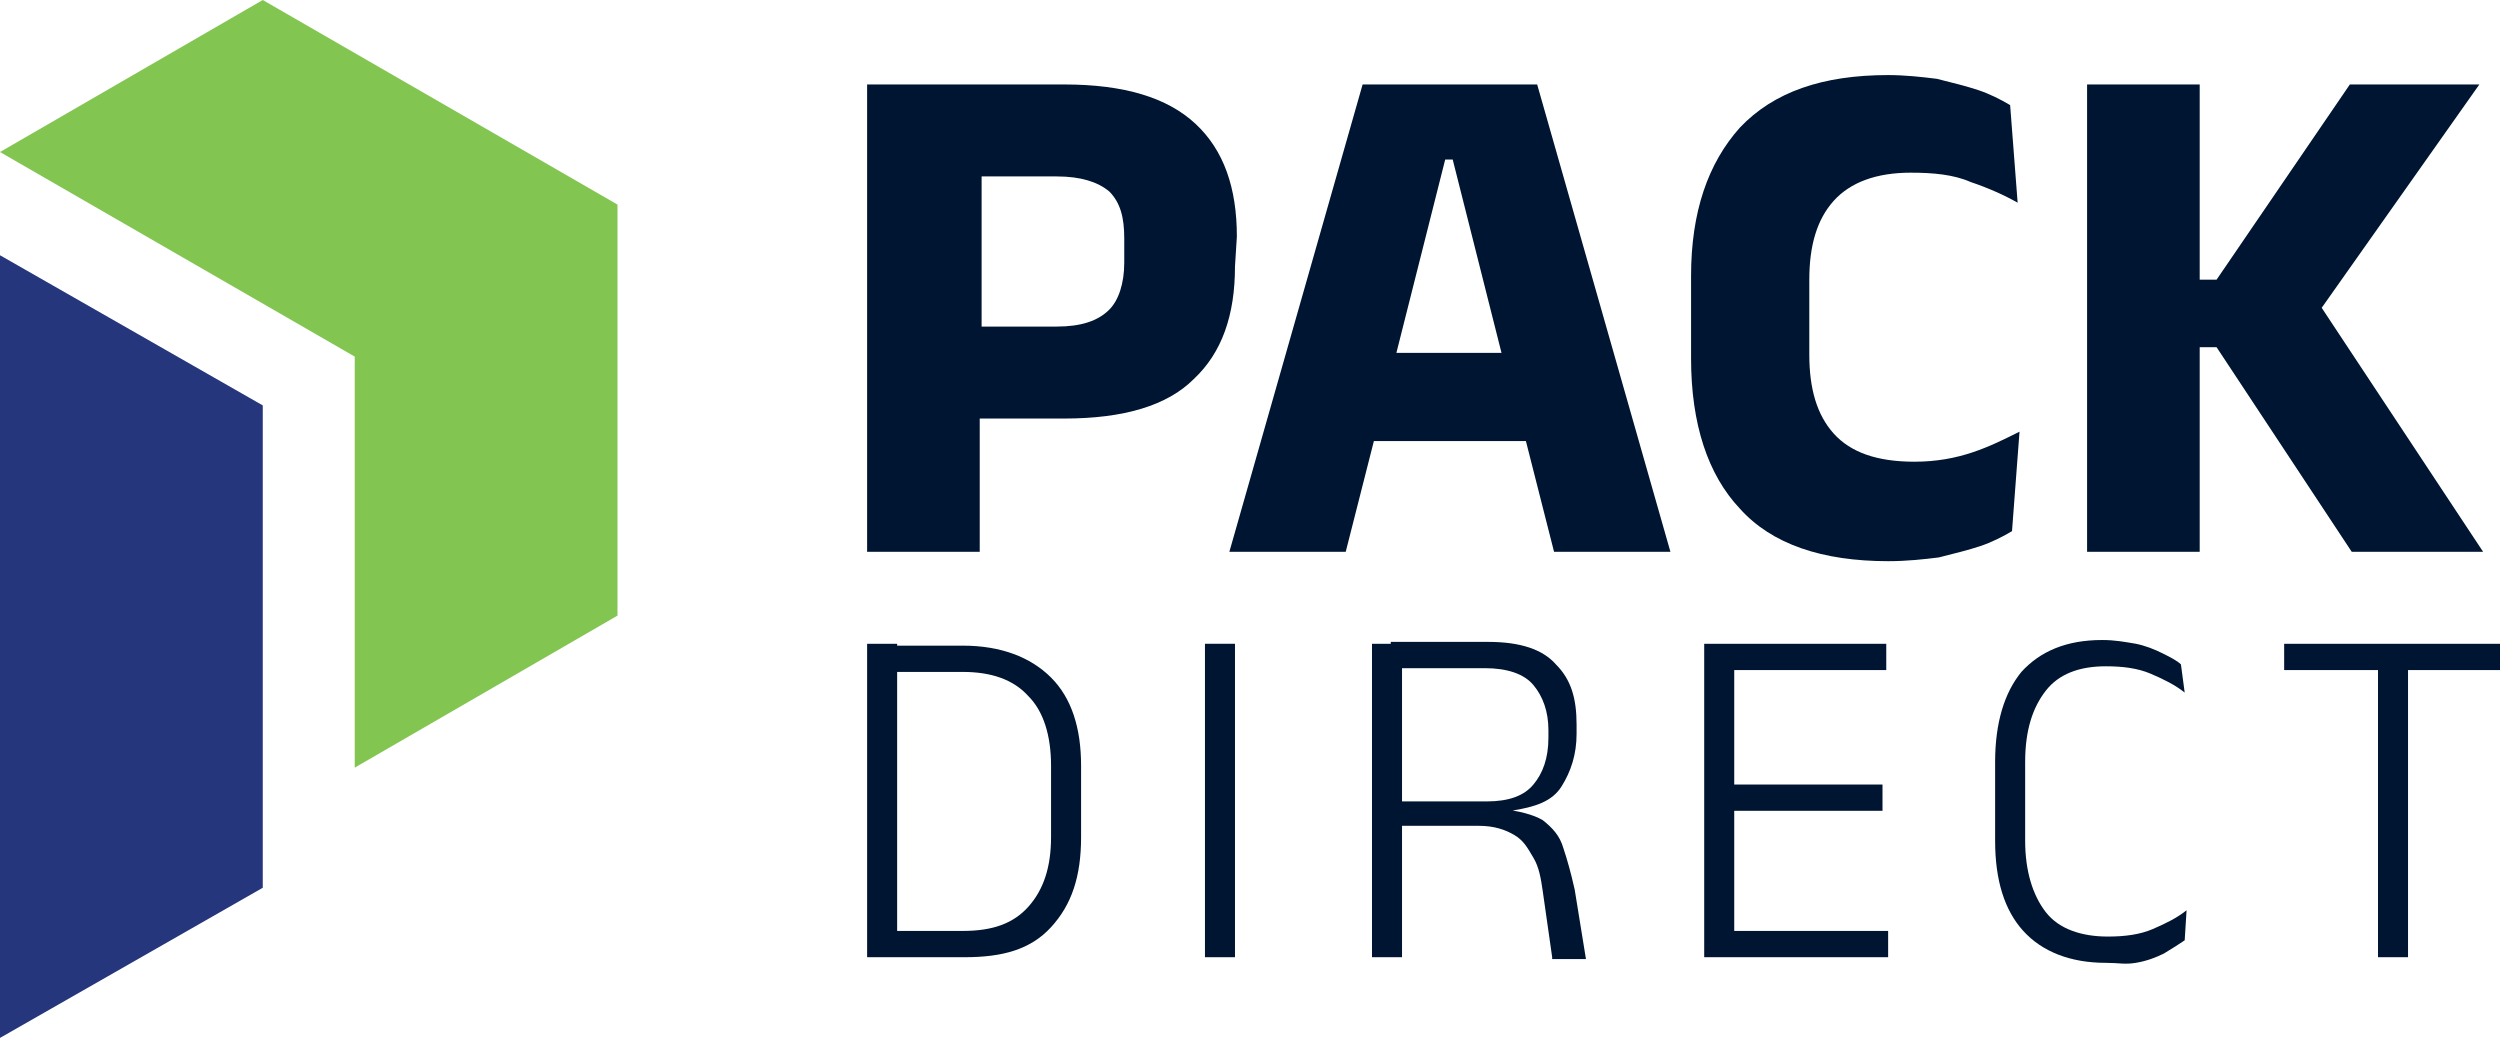 <?xml version="1.0" encoding="utf-8"?>
<!-- Generator: Adobe Illustrator 27.3.1, SVG Export Plug-In . SVG Version: 6.00 Build 0)  -->
<svg version="1.1" id="Layer_1" xmlns="http://www.w3.org/2000/svg" xmlns:xlink="http://www.w3.org/1999/xlink" x="0px" y="0px"
	 viewBox="0 0 133.2 55.3" style="enable-background:new 0 0 133.2 55.3;" xml:space="preserve">
<style type="text/css">
	.st0{fill:#83C551;}
	.st1{fill:#26367C;}
	.st2{fill:#001531;}
</style>
<g>
	<g>
		<g>
			<g>
				<polygon class="st0" points="32.9,11 32.9,10.9 32.9,10.9 32.9,10.9 14,0 0,8.1 18.9,19 18.9,40.9 32.9,32.8 				"/>
			</g>
			<g>
				<polygon class="st1" points="14,47.3 0,55.3 0,43.5 0,43.5 0,13.6 14,21.6 				"/>
			</g>
		</g>
	</g>
</g>
<g>
	<g>
		<path class="st2" d="M65.9,12.6c0-2.6-0.7-4.6-2.2-6s-3.8-2.1-7-2.1h-4.5h-1.9h-4.1v24.9h6v-7.1h4.5c3.2,0,5.5-0.7,6.9-2.1
			c1.5-1.4,2.2-3.4,2.2-6L65.9,12.6L65.9,12.6z M59.9,14c0,1.1-0.3,2-0.8,2.5c-0.6,0.6-1.5,0.9-2.8,0.9h-4v-8h4
			c1.3,0,2.2,0.3,2.8,0.8c0.6,0.6,0.8,1.4,0.8,2.5C59.9,12.8,59.9,14,59.9,14z"/>
		<path class="st2" d="M72.6,4.5l-7.1,24.9h6.2l1.5-5.9h8.1l1.5,5.9H89L81.9,4.5H72.6z M74.4,18.8L77,8.5h0.4L80,18.8H74.4z"/>
		<path class="st2" d="M102,24.6c-2,0-3.4-0.5-4.3-1.5s-1.3-2.4-1.3-4.2v-4c0-1.8,0.4-3.2,1.3-4.2s2.3-1.5,4.1-1.5
			c1.2,0,2.3,0.1,3.2,0.5c0.9,0.3,1.8,0.7,2.5,1.1l-0.4-5.2c-0.5-0.3-1.1-0.6-1.7-0.8s-1.4-0.4-2.2-0.6c-0.8-0.1-1.7-0.2-2.6-0.2
			c-3.5,0-6.1,0.9-7.9,2.8c-1.7,1.9-2.6,4.5-2.6,7.9v4.4c0,3.5,0.9,6.2,2.6,8c1.7,1.9,4.4,2.8,7.9,2.8c1,0,1.9-0.1,2.7-0.2
			c0.8-0.2,1.6-0.4,2.2-0.6s1.2-0.5,1.7-0.8l0.4-5.3c-0.8,0.4-1.6,0.8-2.5,1.1C104.2,24.4,103.2,24.6,102,24.6z"/>
		<polygon class="st2" points="132.1,4.5 125.2,4.5 118.1,14.9 117.2,14.9 117.2,4.5 111.2,4.5 111.2,29.4 117.2,29.4 117.2,18.5 
			118.1,18.5 125.3,29.4 132.3,29.4 123.7,16.4 		"/>
	</g>
	<g>
		<g>
			<path class="st2" d="M46.2,51V34.3h1.6V51H46.2z M47.2,51v-1.4h4.1c1.6,0,2.7-0.4,3.5-1.3s1.2-2.1,1.2-3.7v-3.8
				c0-1.6-0.4-2.9-1.2-3.7c-0.8-0.9-2-1.3-3.5-1.3h-4.1v-1.4h4.1c2,0,3.6,0.6,4.7,1.7s1.6,2.7,1.6,4.7v3.8c0,2.1-0.5,3.6-1.6,4.8
				S53.4,51,51.4,51H47.2z"/>
			<path class="st2" d="M65.8,51h-1.6V34.3h1.6V51z"/>
			<path class="st2" d="M73.1,51V34.3h1.6v8.9v0.6V51H73.1z M82.7,51l-0.5-3.5c-0.1-0.7-0.2-1.3-0.5-1.8s-0.5-0.9-1-1.2
				s-1.1-0.5-1.9-0.5h-4.6v-1.3l5,0c1.2,0,2-0.3,2.5-0.9c0.5-0.6,0.8-1.4,0.8-2.5v-0.4c0-1-0.3-1.8-0.8-2.4s-1.4-0.9-2.6-0.9h-5
				v-1.4h5.2c1.7,0,2.9,0.4,3.6,1.2c0.8,0.8,1.1,1.8,1.1,3.2v0.5c0,1.1-0.3,2-0.8,2.8s-1.4,1.1-2.7,1.3l0,0.2L80,43.1
				c0.9,0.1,1.7,0.3,2.2,0.6c0.5,0.4,0.9,0.8,1.1,1.5c0.2,0.6,0.4,1.3,0.6,2.2l0.6,3.7H82.7z"/>
			<path class="st2" d="M90.8,51V34.3h1.6V51H90.8z M91.2,35.7v-1.4h9.3v1.4H91.2z M91.3,51v-1.4h9.3V51H91.3z M91.7,43.2v-1.4h8.6
				v1.4H91.7z"/>
			<path class="st2" d="M112.2,51.3c-1.9,0-3.4-0.6-4.4-1.7c-1-1.1-1.5-2.7-1.5-4.8v-4.2c0-2.1,0.5-3.7,1.4-4.8
				c1-1.1,2.4-1.7,4.3-1.7c0.7,0,1.2,0.1,1.8,0.2c0.5,0.1,1,0.3,1.4,0.5c0.4,0.2,0.8,0.4,1,0.6l0.2,1.5c-0.5-0.4-1.1-0.7-1.8-1
				c-0.7-0.3-1.5-0.4-2.4-0.4c-1.4,0-2.5,0.4-3.2,1.3c-0.7,0.9-1.1,2.1-1.1,3.8v4.2c0,1.6,0.4,2.9,1.1,3.8c0.7,0.9,1.9,1.3,3.3,1.3
				c0.9,0,1.7-0.1,2.4-0.4c0.7-0.3,1.3-0.6,1.8-1l-0.1,1.6c-0.3,0.2-0.6,0.4-1.1,0.7c-0.4,0.2-0.9,0.4-1.5,0.5
				S112.9,51.3,112.2,51.3z"/>
			<path class="st2" d="M121.7,35.7v-1.4h11.5v1.4H121.7z M126.7,51V34.6h1.6V51H126.7z"/>
		</g>
	</g>
</g>
</svg>
